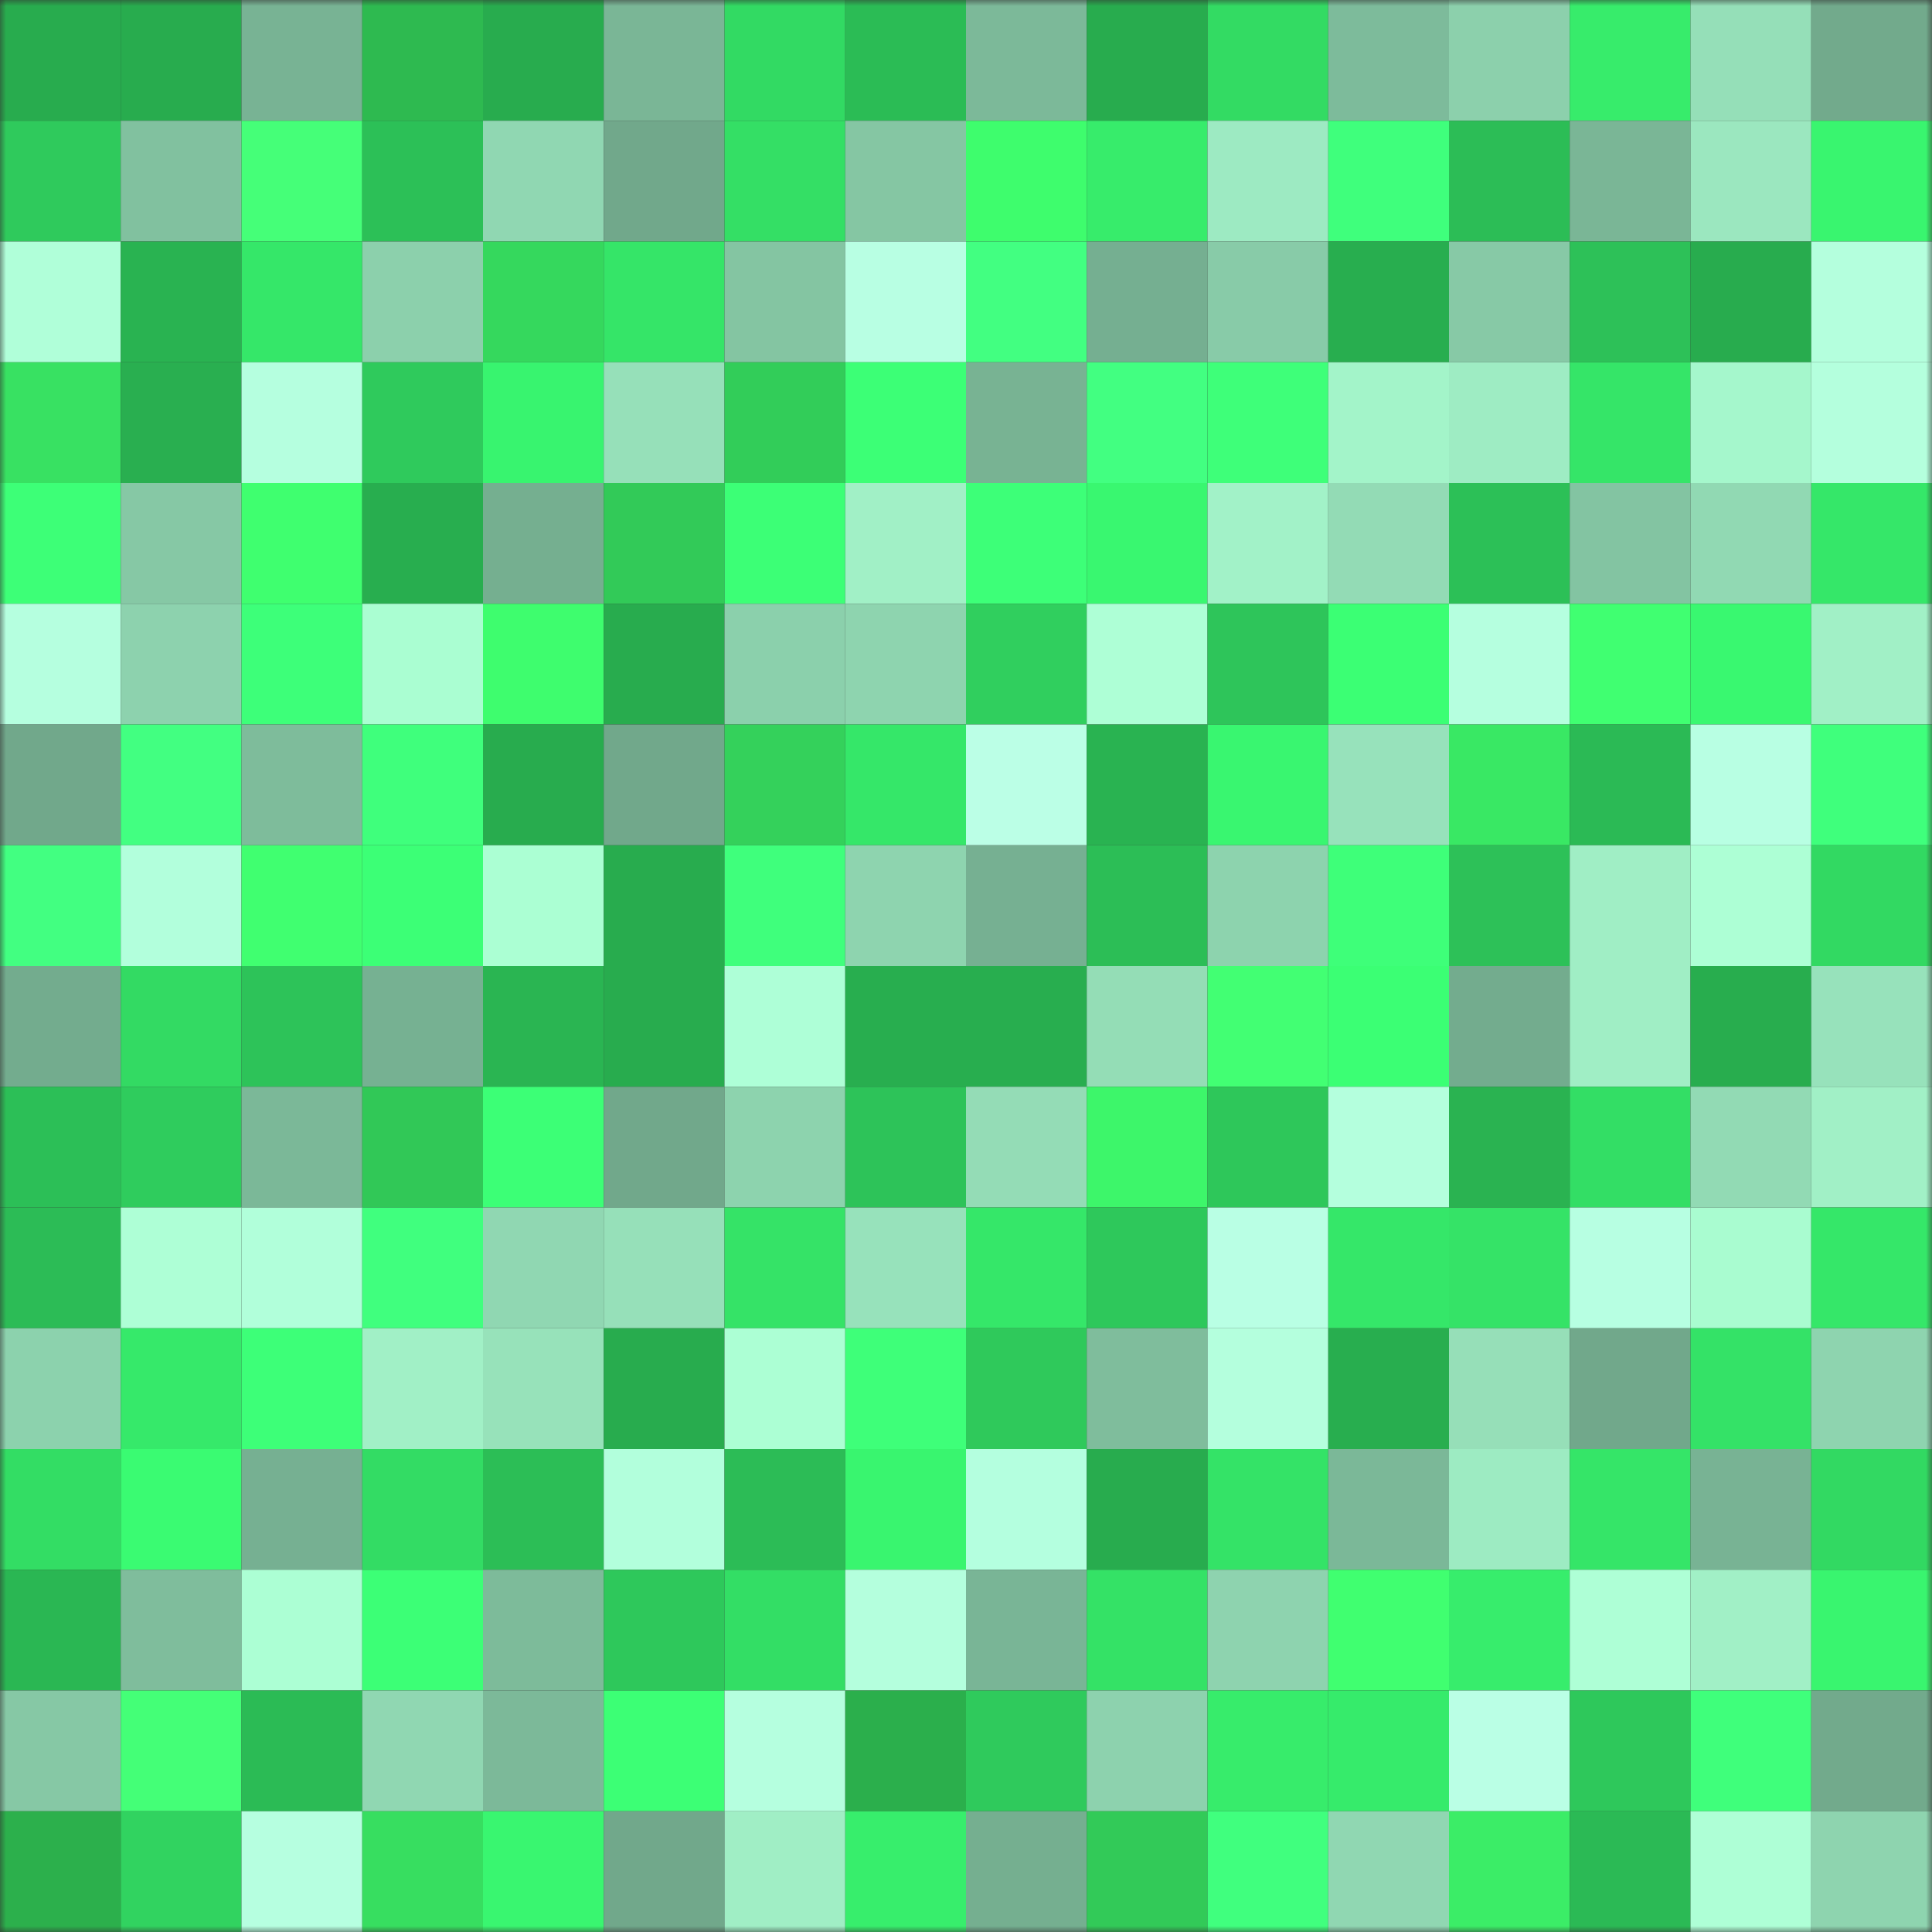 <svg viewBox="0 0 160 160" fill="none" role="img" xmlns="http://www.w3.org/2000/svg" width="240" height="240" name="lens%2Cjabbar.lens"><rect x="0" y="0" width="160" height="160" fill="#333333" stroke="none"/><mask id="1235768330" mask-type="alpha" maskUnits="userSpaceOnUse" x="0" y="0" width="160" height="160"><rect width="160" height="160" fill="#FFFFFF"></rect></mask><g mask="url(#1235768330)"><rect x="0" y="0" width="10" height="10" fill="#28ac4e"></rect><rect x="10" y="0" width="10" height="10" fill="#28ac4e"></rect><rect x="20" y="0" width="10" height="10" fill="#78b394"></rect><rect x="30" y="0" width="10" height="10" fill="#2eba50"></rect><rect x="40" y="0" width="10" height="10" fill="#28ac4e"></rect><rect x="50" y="0" width="10" height="10" fill="#7ab696"></rect><rect x="60" y="0" width="10" height="10" fill="#32da63"></rect><rect x="70" y="0" width="10" height="10" fill="#2bbc55"></rect><rect x="80" y="0" width="10" height="10" fill="#7cb999"></rect><rect x="90" y="0" width="10" height="10" fill="#28ac4e"></rect><rect x="100" y="0" width="10" height="10" fill="#33db63"></rect><rect x="110" y="0" width="10" height="10" fill="#7dbb9b"></rect><rect x="120" y="0" width="10" height="10" fill="#8cd0ac"></rect><rect x="130" y="0" width="10" height="10" fill="#37ec6b"></rect><rect x="140" y="0" width="10" height="10" fill="#95dfb8"></rect><rect x="150" y="0" width="10" height="10" fill="#72aa8c"></rect><rect x="0" y="10" width="10" height="10" fill="#2fca5c"></rect><rect x="10" y="10" width="10" height="10" fill="#81c19f"></rect><rect x="20" y="10" width="10" height="10" fill="#45ff78"></rect><rect x="30" y="10" width="10" height="10" fill="#2cc057"></rect><rect x="40" y="10" width="10" height="10" fill="#90d7b2"></rect><rect x="50" y="10" width="10" height="10" fill="#71a88b"></rect><rect x="60" y="10" width="10" height="10" fill="#34df65"></rect><rect x="70" y="10" width="10" height="10" fill="#85c6a3"></rect><rect x="80" y="10" width="10" height="10" fill="#3efd6d"></rect><rect x="90" y="10" width="10" height="10" fill="#37ec6b"></rect><rect x="100" y="10" width="10" height="10" fill="#9deac2"></rect><rect x="110" y="10" width="10" height="10" fill="#3fff7c"></rect><rect x="120" y="10" width="10" height="10" fill="#2cbd56"></rect><rect x="130" y="10" width="10" height="10" fill="#7ab696"></rect><rect x="140" y="10" width="10" height="10" fill="#9be7bf"></rect><rect x="150" y="10" width="10" height="10" fill="#39f56f"></rect><rect x="0" y="20" width="10" height="10" fill="#b0ffd9"></rect><rect x="10" y="20" width="10" height="10" fill="#29b351"></rect><rect x="20" y="20" width="10" height="10" fill="#35e769"></rect><rect x="30" y="20" width="10" height="10" fill="#8cd0ac"></rect><rect x="40" y="20" width="10" height="10" fill="#35d85d"></rect><rect x="50" y="20" width="10" height="10" fill="#35e568"></rect><rect x="60" y="20" width="10" height="10" fill="#84c5a2"></rect><rect x="70" y="20" width="10" height="10" fill="#b8ffe3"></rect><rect x="80" y="20" width="10" height="10" fill="#42ff81"></rect><rect x="90" y="20" width="10" height="10" fill="#75af91"></rect><rect x="100" y="20" width="10" height="10" fill="#88cba8"></rect><rect x="110" y="20" width="10" height="10" fill="#28ae4f"></rect><rect x="120" y="20" width="10" height="10" fill="#87c9a6"></rect><rect x="130" y="20" width="10" height="10" fill="#2dc158"></rect><rect x="140" y="20" width="10" height="10" fill="#28ac4e"></rect><rect x="150" y="20" width="10" height="10" fill="#b4ffdd"></rect><rect x="0" y="30" width="10" height="10" fill="#38e162"></rect><rect x="10" y="30" width="10" height="10" fill="#29af50"></rect><rect x="20" y="30" width="10" height="10" fill="#b5ffdf"></rect><rect x="30" y="30" width="10" height="10" fill="#2fca5c"></rect><rect x="40" y="30" width="10" height="10" fill="#38f46f"></rect><rect x="50" y="30" width="10" height="10" fill="#96e0b9"></rect><rect x="60" y="30" width="10" height="10" fill="#32cd59"></rect><rect x="70" y="30" width="10" height="10" fill="#3cff76"></rect><rect x="80" y="30" width="10" height="10" fill="#78b393"></rect><rect x="90" y="30" width="10" height="10" fill="#42ff81"></rect><rect x="100" y="30" width="10" height="10" fill="#3eff79"></rect><rect x="110" y="30" width="10" height="10" fill="#a3f4c9"></rect><rect x="120" y="30" width="10" height="10" fill="#9eecc3"></rect><rect x="130" y="30" width="10" height="10" fill="#35e568"></rect><rect x="140" y="30" width="10" height="10" fill="#a5f7cc"></rect><rect x="150" y="30" width="10" height="10" fill="#b4ffdd"></rect><rect x="0" y="40" width="10" height="10" fill="#3dff77"></rect><rect x="10" y="40" width="10" height="10" fill="#86c8a5"></rect><rect x="20" y="40" width="10" height="10" fill="#3fff6f"></rect><rect x="30" y="40" width="10" height="10" fill="#28ae4f"></rect><rect x="40" y="40" width="10" height="10" fill="#75af90"></rect><rect x="50" y="40" width="10" height="10" fill="#32ca58"></rect><rect x="60" y="40" width="10" height="10" fill="#3cff76"></rect><rect x="70" y="40" width="10" height="10" fill="#a1f0c6"></rect><rect x="80" y="40" width="10" height="10" fill="#3dff78"></rect><rect x="90" y="40" width="10" height="10" fill="#39f770"></rect><rect x="100" y="40" width="10" height="10" fill="#a2f2c8"></rect><rect x="110" y="40" width="10" height="10" fill="#93dbb5"></rect><rect x="120" y="40" width="10" height="10" fill="#2cc057"></rect><rect x="130" y="40" width="10" height="10" fill="#83c4a2"></rect><rect x="140" y="40" width="10" height="10" fill="#91d9b3"></rect><rect x="150" y="40" width="10" height="10" fill="#35e769"></rect><rect x="0" y="50" width="10" height="10" fill="#b5ffdf"></rect><rect x="10" y="50" width="10" height="10" fill="#8dd2ae"></rect><rect x="20" y="50" width="10" height="10" fill="#3dff79"></rect><rect x="30" y="50" width="10" height="10" fill="#aafed2"></rect><rect x="40" y="50" width="10" height="10" fill="#3efd6e"></rect><rect x="50" y="50" width="10" height="10" fill="#28ac4e"></rect><rect x="60" y="50" width="10" height="10" fill="#8bd0ac"></rect><rect x="70" y="50" width="10" height="10" fill="#8ed4af"></rect><rect x="80" y="50" width="10" height="10" fill="#30cf5e"></rect><rect x="90" y="50" width="10" height="10" fill="#aeffd6"></rect><rect x="100" y="50" width="10" height="10" fill="#2ec55a"></rect><rect x="110" y="50" width="10" height="10" fill="#3bff74"></rect><rect x="120" y="50" width="10" height="10" fill="#b5ffdf"></rect><rect x="130" y="50" width="10" height="10" fill="#40ff71"></rect><rect x="140" y="50" width="10" height="10" fill="#39f870"></rect><rect x="150" y="50" width="10" height="10" fill="#a1f0c6"></rect><rect x="0" y="60" width="10" height="10" fill="#71a88b"></rect><rect x="10" y="60" width="10" height="10" fill="#42ff81"></rect><rect x="20" y="60" width="10" height="10" fill="#7ebc9b"></rect><rect x="30" y="60" width="10" height="10" fill="#3fff7c"></rect><rect x="40" y="60" width="10" height="10" fill="#28ac4e"></rect><rect x="50" y="60" width="10" height="10" fill="#71a88b"></rect><rect x="60" y="60" width="10" height="10" fill="#34d15b"></rect><rect x="70" y="60" width="10" height="10" fill="#35e769"></rect><rect x="80" y="60" width="10" height="10" fill="#bbffe6"></rect><rect x="90" y="60" width="10" height="10" fill="#29b351"></rect><rect x="100" y="60" width="10" height="10" fill="#39f670"></rect><rect x="110" y="60" width="10" height="10" fill="#97e2bb"></rect><rect x="120" y="60" width="10" height="10" fill="#39e864"></rect><rect x="130" y="60" width="10" height="10" fill="#2bba55"></rect><rect x="140" y="60" width="10" height="10" fill="#b8ffe3"></rect><rect x="150" y="60" width="10" height="10" fill="#3fff7c"></rect><rect x="0" y="70" width="10" height="10" fill="#42ff81"></rect><rect x="10" y="70" width="10" height="10" fill="#b2ffdc"></rect><rect x="20" y="70" width="10" height="10" fill="#40ff70"></rect><rect x="30" y="70" width="10" height="10" fill="#3cff76"></rect><rect x="40" y="70" width="10" height="10" fill="#abffd3"></rect><rect x="50" y="70" width="10" height="10" fill="#28ac4e"></rect><rect x="60" y="70" width="10" height="10" fill="#3fff7c"></rect><rect x="70" y="70" width="10" height="10" fill="#8ed4af"></rect><rect x="80" y="70" width="10" height="10" fill="#76b092"></rect><rect x="90" y="70" width="10" height="10" fill="#2cbe56"></rect><rect x="100" y="70" width="10" height="10" fill="#8dd3ae"></rect><rect x="110" y="70" width="10" height="10" fill="#3eff79"></rect><rect x="120" y="70" width="10" height="10" fill="#2dc158"></rect><rect x="130" y="70" width="10" height="10" fill="#a0eec5"></rect><rect x="140" y="70" width="10" height="10" fill="#adffd5"></rect><rect x="150" y="70" width="10" height="10" fill="#32d962"></rect><rect x="0" y="80" width="10" height="10" fill="#73ac8e"></rect><rect x="10" y="80" width="10" height="10" fill="#33da63"></rect><rect x="20" y="80" width="10" height="10" fill="#2dc359"></rect><rect x="30" y="80" width="10" height="10" fill="#76b192"></rect><rect x="40" y="80" width="10" height="10" fill="#2ab552"></rect><rect x="50" y="80" width="10" height="10" fill="#28ac4e"></rect><rect x="60" y="80" width="10" height="10" fill="#aeffd7"></rect><rect x="70" y="80" width="10" height="10" fill="#28ae4f"></rect><rect x="80" y="80" width="10" height="10" fill="#28ae4f"></rect><rect x="90" y="80" width="10" height="10" fill="#94ddb6"></rect><rect x="100" y="80" width="10" height="10" fill="#42ff73"></rect><rect x="110" y="80" width="10" height="10" fill="#3bff74"></rect><rect x="120" y="80" width="10" height="10" fill="#73ac8e"></rect><rect x="130" y="80" width="10" height="10" fill="#a0eec5"></rect><rect x="140" y="80" width="10" height="10" fill="#28ad4e"></rect><rect x="150" y="80" width="10" height="10" fill="#97e2bb"></rect><rect x="0" y="90" width="10" height="10" fill="#2cbf57"></rect><rect x="10" y="90" width="10" height="10" fill="#2fcc5d"></rect><rect x="20" y="90" width="10" height="10" fill="#7bb898"></rect><rect x="30" y="90" width="10" height="10" fill="#31c857"></rect><rect x="40" y="90" width="10" height="10" fill="#3cff76"></rect><rect x="50" y="90" width="10" height="10" fill="#71a88b"></rect><rect x="60" y="90" width="10" height="10" fill="#8dd3ae"></rect><rect x="70" y="90" width="10" height="10" fill="#2dc359"></rect><rect x="80" y="90" width="10" height="10" fill="#94dcb6"></rect><rect x="90" y="90" width="10" height="10" fill="#3df66a"></rect><rect x="100" y="90" width="10" height="10" fill="#2ec75a"></rect><rect x="110" y="90" width="10" height="10" fill="#b4ffdd"></rect><rect x="120" y="90" width="10" height="10" fill="#2ab351"></rect><rect x="130" y="90" width="10" height="10" fill="#33de65"></rect><rect x="140" y="90" width="10" height="10" fill="#92dab4"></rect><rect x="150" y="90" width="10" height="10" fill="#a1f0c6"></rect><rect x="0" y="100" width="10" height="10" fill="#2cbc56"></rect><rect x="10" y="100" width="10" height="10" fill="#aeffd6"></rect><rect x="20" y="100" width="10" height="10" fill="#b1ffda"></rect><rect x="30" y="100" width="10" height="10" fill="#40ff7e"></rect><rect x="40" y="100" width="10" height="10" fill="#90d7b2"></rect><rect x="50" y="100" width="10" height="10" fill="#96e0b9"></rect><rect x="60" y="100" width="10" height="10" fill="#35e367"></rect><rect x="70" y="100" width="10" height="10" fill="#97e2bb"></rect><rect x="80" y="100" width="10" height="10" fill="#35e769"></rect><rect x="90" y="100" width="10" height="10" fill="#2ec85b"></rect><rect x="100" y="100" width="10" height="10" fill="#b9ffe4"></rect><rect x="110" y="100" width="10" height="10" fill="#35e769"></rect><rect x="120" y="100" width="10" height="10" fill="#35e367"></rect><rect x="130" y="100" width="10" height="10" fill="#b7ffe2"></rect><rect x="140" y="100" width="10" height="10" fill="#a9fcd0"></rect><rect x="150" y="100" width="10" height="10" fill="#35e769"></rect><rect x="0" y="110" width="10" height="10" fill="#8cd2ad"></rect><rect x="10" y="110" width="10" height="10" fill="#36e96a"></rect><rect x="20" y="110" width="10" height="10" fill="#3dff78"></rect><rect x="30" y="110" width="10" height="10" fill="#a1f0c6"></rect><rect x="40" y="110" width="10" height="10" fill="#97e2ba"></rect><rect x="50" y="110" width="10" height="10" fill="#28ac4e"></rect><rect x="60" y="110" width="10" height="10" fill="#acffd4"></rect><rect x="70" y="110" width="10" height="10" fill="#3eff79"></rect><rect x="80" y="110" width="10" height="10" fill="#2fc95b"></rect><rect x="90" y="110" width="10" height="10" fill="#7fbd9c"></rect><rect x="100" y="110" width="10" height="10" fill="#b4ffdd"></rect><rect x="110" y="110" width="10" height="10" fill="#28ae4f"></rect><rect x="120" y="110" width="10" height="10" fill="#96dfb8"></rect><rect x="130" y="110" width="10" height="10" fill="#71a88b"></rect><rect x="140" y="110" width="10" height="10" fill="#34e267"></rect><rect x="150" y="110" width="10" height="10" fill="#8ed4af"></rect><rect x="0" y="120" width="10" height="10" fill="#33dd64"></rect><rect x="10" y="120" width="10" height="10" fill="#3afb72"></rect><rect x="20" y="120" width="10" height="10" fill="#76b092"></rect><rect x="30" y="120" width="10" height="10" fill="#33dc64"></rect><rect x="40" y="120" width="10" height="10" fill="#2cbe56"></rect><rect x="50" y="120" width="10" height="10" fill="#b2ffdc"></rect><rect x="60" y="120" width="10" height="10" fill="#2cbc56"></rect><rect x="70" y="120" width="10" height="10" fill="#39f56f"></rect><rect x="80" y="120" width="10" height="10" fill="#b4ffdf"></rect><rect x="90" y="120" width="10" height="10" fill="#28ac4e"></rect><rect x="100" y="120" width="10" height="10" fill="#34e367"></rect><rect x="110" y="120" width="10" height="10" fill="#7bb898"></rect><rect x="120" y="120" width="10" height="10" fill="#9debc2"></rect><rect x="130" y="120" width="10" height="10" fill="#35e568"></rect><rect x="140" y="120" width="10" height="10" fill="#78b394"></rect><rect x="150" y="120" width="10" height="10" fill="#32d962"></rect><rect x="0" y="130" width="10" height="10" fill="#2ab753"></rect><rect x="10" y="130" width="10" height="10" fill="#7fbd9c"></rect><rect x="20" y="130" width="10" height="10" fill="#acffd4"></rect><rect x="30" y="130" width="10" height="10" fill="#3cff76"></rect><rect x="40" y="130" width="10" height="10" fill="#7dbb9a"></rect><rect x="50" y="130" width="10" height="10" fill="#2ec85b"></rect><rect x="60" y="130" width="10" height="10" fill="#33de65"></rect><rect x="70" y="130" width="10" height="10" fill="#b4ffdd"></rect><rect x="80" y="130" width="10" height="10" fill="#79b596"></rect><rect x="90" y="130" width="10" height="10" fill="#34e266"></rect><rect x="100" y="130" width="10" height="10" fill="#8ed3af"></rect><rect x="110" y="130" width="10" height="10" fill="#40ff70"></rect><rect x="120" y="130" width="10" height="10" fill="#37ed6c"></rect><rect x="130" y="130" width="10" height="10" fill="#aeffd6"></rect><rect x="140" y="130" width="10" height="10" fill="#a1f0c6"></rect><rect x="150" y="130" width="10" height="10" fill="#39f56f"></rect><rect x="0" y="140" width="10" height="10" fill="#86c8a5"></rect><rect x="10" y="140" width="10" height="10" fill="#44ff77"></rect><rect x="20" y="140" width="10" height="10" fill="#2bbb55"></rect><rect x="30" y="140" width="10" height="10" fill="#90d7b2"></rect><rect x="40" y="140" width="10" height="10" fill="#7cb999"></rect><rect x="50" y="140" width="10" height="10" fill="#3cff75"></rect><rect x="60" y="140" width="10" height="10" fill="#b5ffdf"></rect><rect x="70" y="140" width="10" height="10" fill="#2baf4c"></rect><rect x="80" y="140" width="10" height="10" fill="#2fca5c"></rect><rect x="90" y="140" width="10" height="10" fill="#8dd2ae"></rect><rect x="100" y="140" width="10" height="10" fill="#37ec6b"></rect><rect x="110" y="140" width="10" height="10" fill="#36eb6b"></rect><rect x="120" y="140" width="10" height="10" fill="#baffe5"></rect><rect x="130" y="140" width="10" height="10" fill="#2ec85b"></rect><rect x="140" y="140" width="10" height="10" fill="#3fff7b"></rect><rect x="150" y="140" width="10" height="10" fill="#72aa8c"></rect><rect x="0" y="150" width="10" height="10" fill="#2cb04c"></rect><rect x="10" y="150" width="10" height="10" fill="#31d360"></rect><rect x="20" y="150" width="10" height="10" fill="#b6ffe0"></rect><rect x="30" y="150" width="10" height="10" fill="#37de60"></rect><rect x="40" y="150" width="10" height="10" fill="#39f670"></rect><rect x="50" y="150" width="10" height="10" fill="#71a88b"></rect><rect x="60" y="150" width="10" height="10" fill="#a0eec5"></rect><rect x="70" y="150" width="10" height="10" fill="#37ee6c"></rect><rect x="80" y="150" width="10" height="10" fill="#75af90"></rect><rect x="90" y="150" width="10" height="10" fill="#32ca58"></rect><rect x="100" y="150" width="10" height="10" fill="#40ff7e"></rect><rect x="110" y="150" width="10" height="10" fill="#90d7b2"></rect><rect x="120" y="150" width="10" height="10" fill="#3bed67"></rect><rect x="130" y="150" width="10" height="10" fill="#2bba55"></rect><rect x="140" y="150" width="10" height="10" fill="#aeffd6"></rect><rect x="150" y="150" width="10" height="10" fill="#8ed4af"></rect></g></svg>